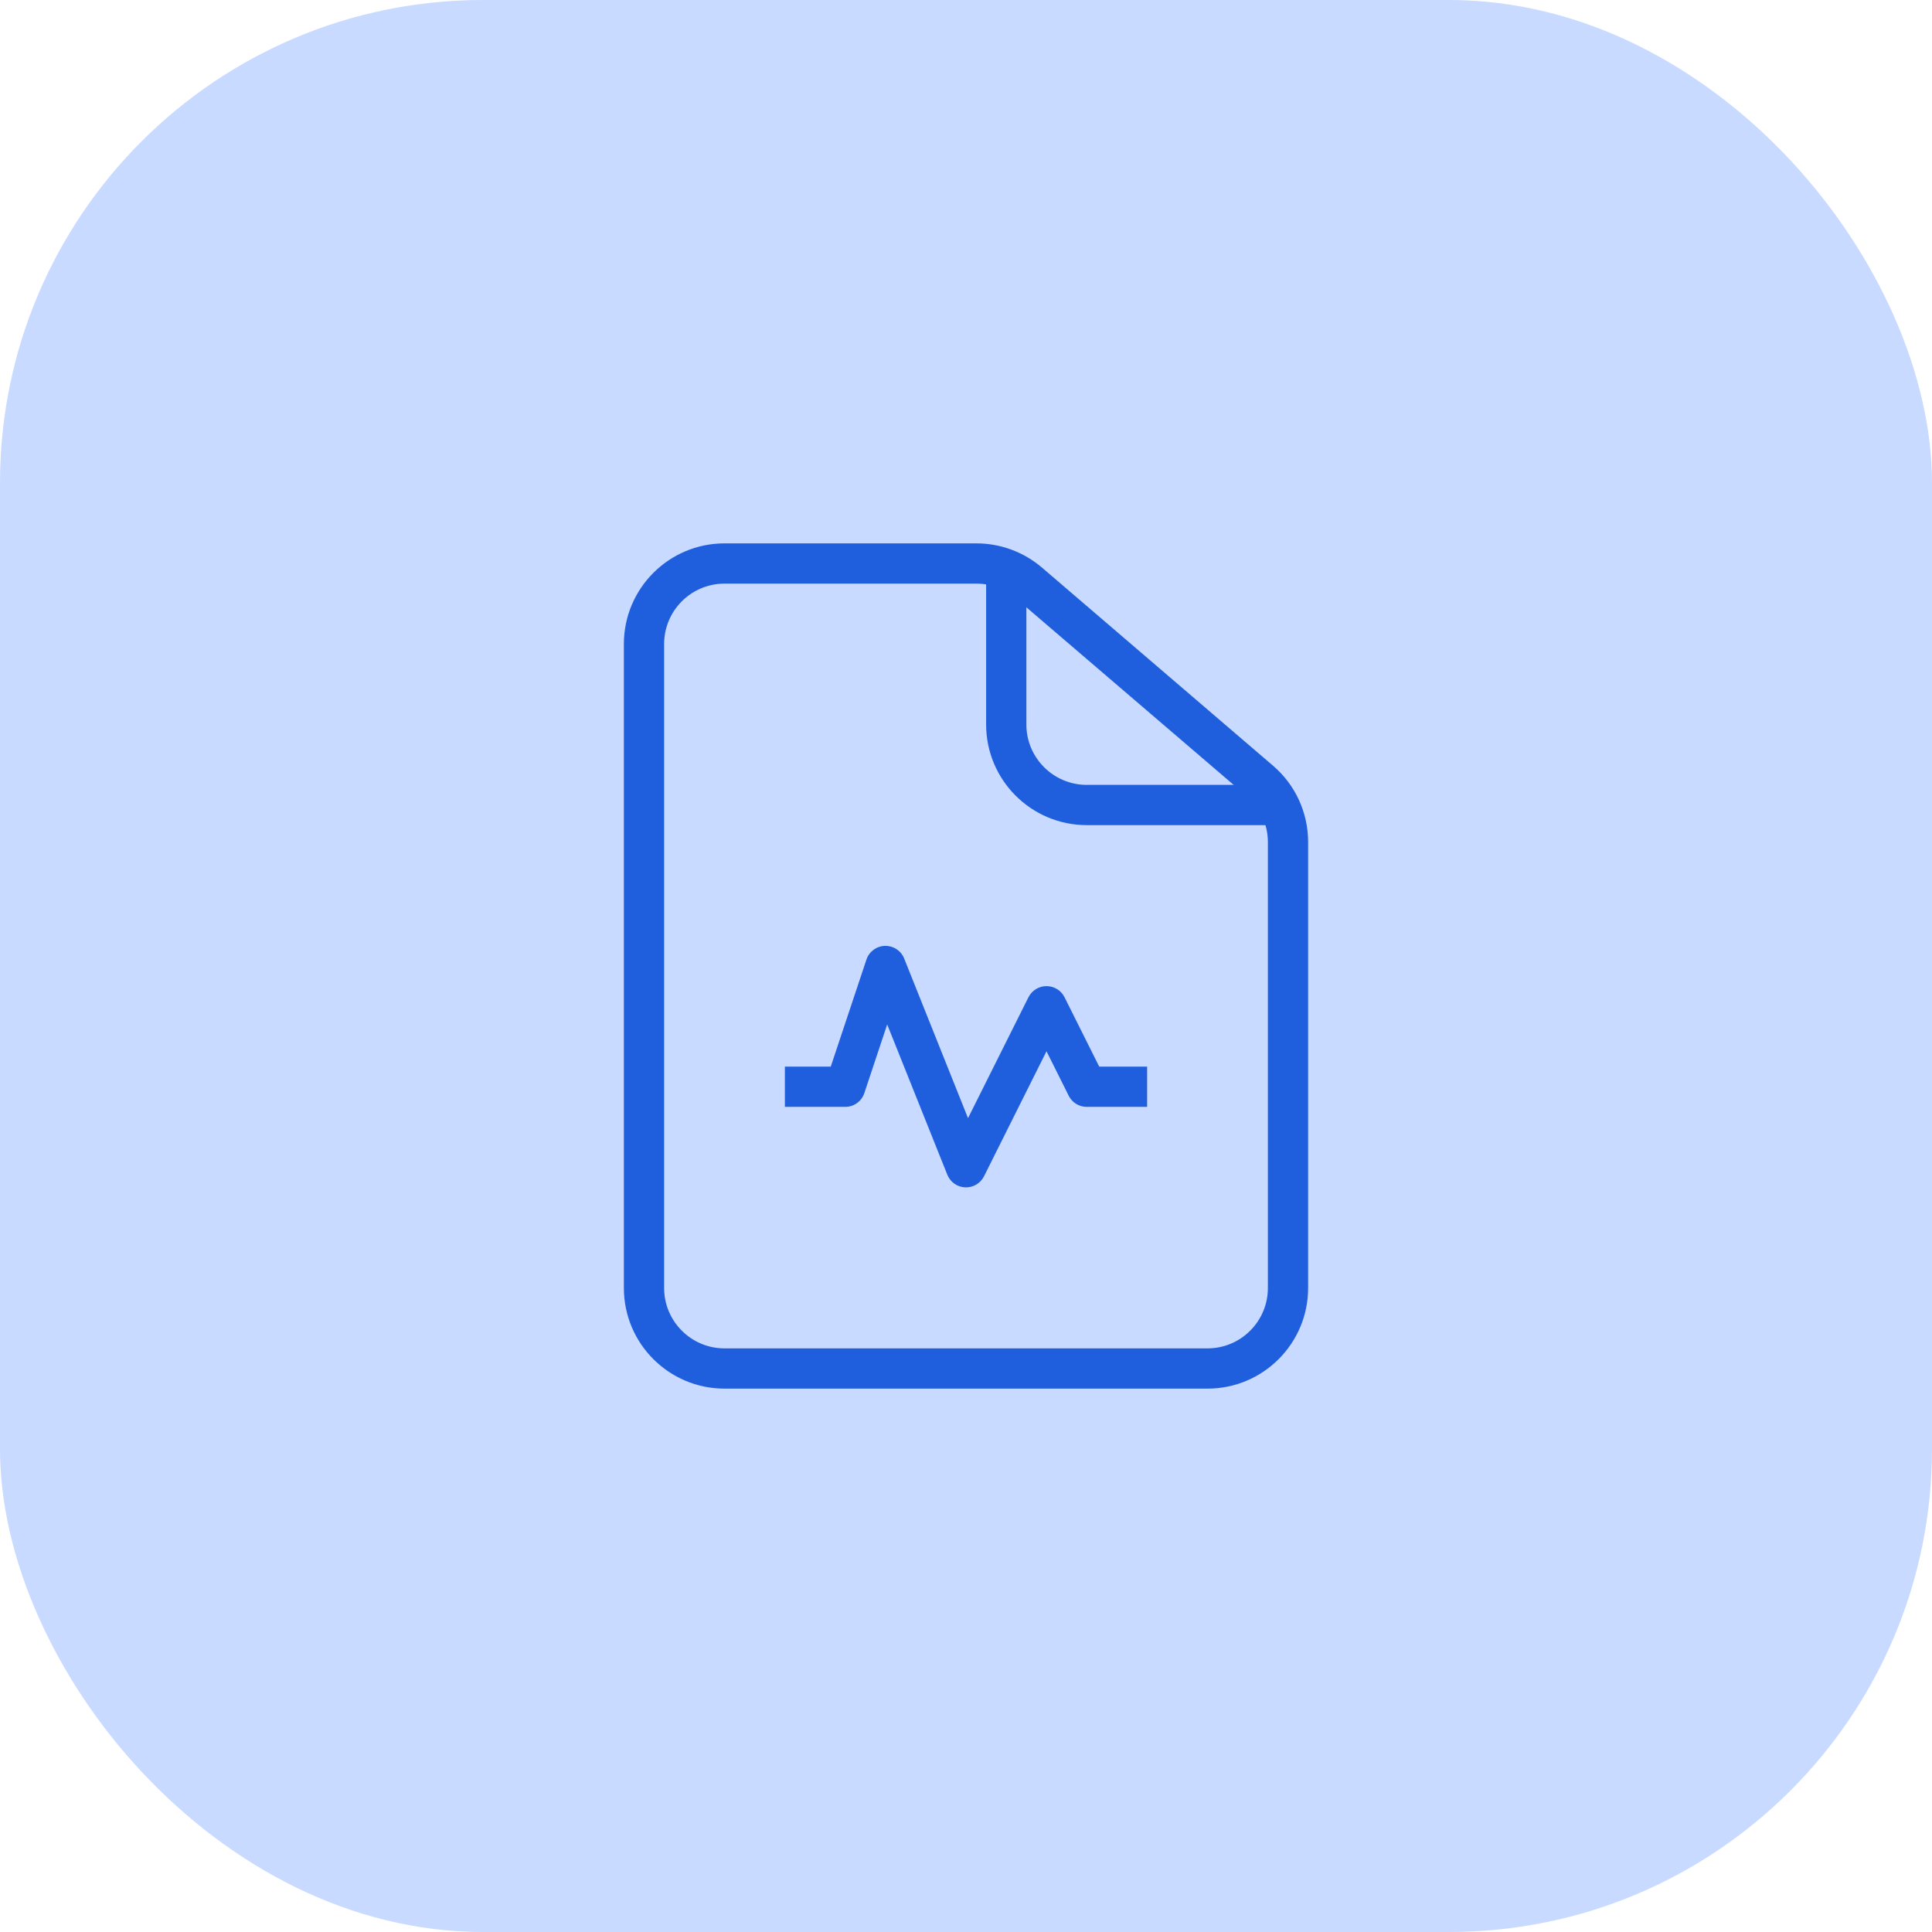 <svg width="24" height="24" viewBox="0 0 24 24" fill="none" xmlns="http://www.w3.org/2000/svg">
<rect width="24" height="24" rx="6" fill="#C8DAFF"/>
<path fill-rule="evenodd" clip-rule="evenodd" d="M9 7.25C8.586 7.25 8.25 7.586 8.25 8V16C8.25 16.414 8.586 16.75 9 16.75H15C15.414 16.75 15.75 16.414 15.75 16V10.46C15.75 10.241 15.654 10.033 15.488 9.89L12.618 7.431C12.482 7.314 12.309 7.25 12.13 7.25H9ZM7.75 8C7.75 7.31 8.31 6.75 9 6.75H12.13C12.428 6.75 12.717 6.857 12.944 7.051L15.813 9.511C16.091 9.748 16.25 10.095 16.25 10.46V16C16.25 16.69 15.69 17.25 15 17.25H9C8.31 17.25 7.75 16.69 7.75 16V8Z" fill="#1F5FDE"/>
<path fill-rule="evenodd" clip-rule="evenodd" d="M12.25 9V7.25H12.75V9C12.75 9.414 13.086 9.75 13.5 9.75H15.75V10.25H13.5C12.81 10.25 12.25 9.69 12.25 9Z" fill="#1F5FDE"/>
<path fill-rule="evenodd" clip-rule="evenodd" d="M10.993 11.75C11.098 11.747 11.193 11.81 11.232 11.907L12.025 13.89L12.776 12.388C12.819 12.303 12.905 12.25 13 12.25C13.095 12.25 13.181 12.303 13.224 12.388L13.655 13.25H14.25V13.75H13.5C13.405 13.75 13.319 13.697 13.276 13.612L13 13.059L12.224 14.612C12.18 14.7 12.088 14.754 11.99 14.75C11.891 14.746 11.805 14.684 11.768 14.593L11.021 12.726L10.737 13.579C10.703 13.681 10.608 13.75 10.5 13.75H9.75V13.25H10.32L10.763 11.921C10.796 11.821 10.888 11.753 10.993 11.75Z" fill="#1F5FDE"/>
</svg>
